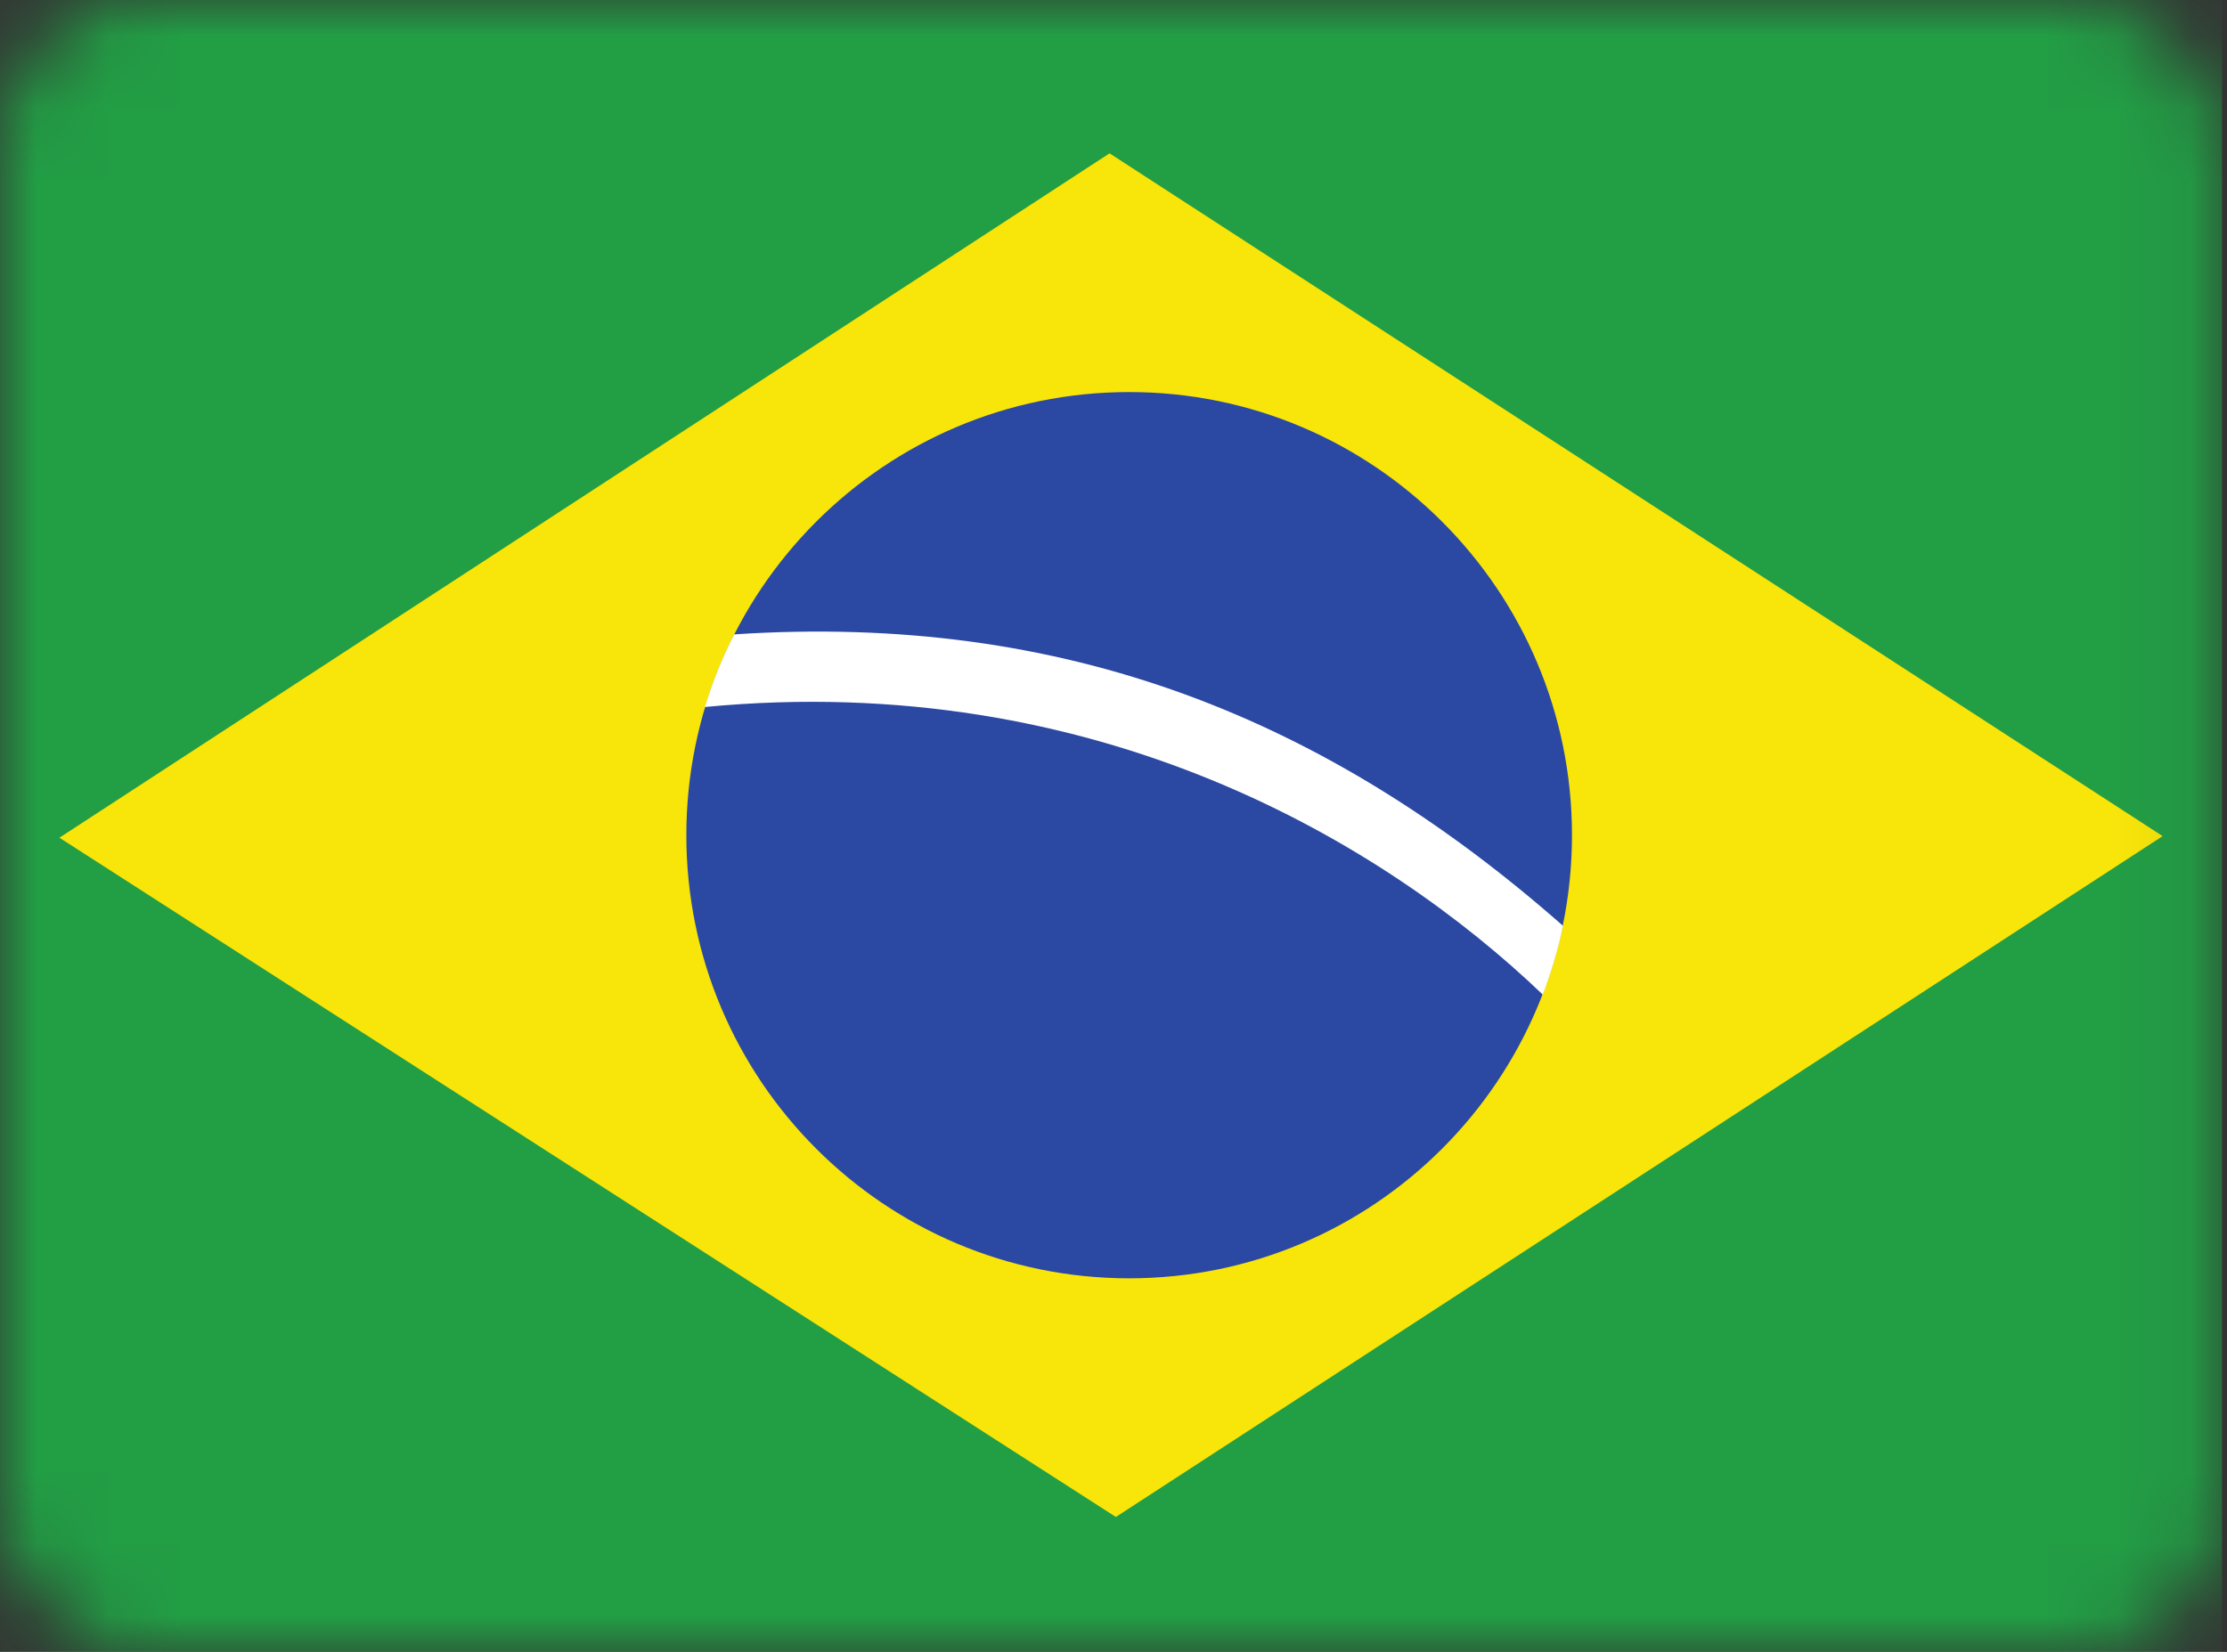 <svg width="31" height="23" viewBox="0 0 31 23" fill="none" xmlns="http://www.w3.org/2000/svg">
<rect x="0" y="0" width="31" height="23" fill="#333333" stroke="none"/>
<mask id="mask0" style="mask-type:alpha" maskUnits="userSpaceOnUse" x="0" y="0" width="31" height="23">
<rect width="30.931" height="23" rx="2" fill="#C4C4C4"/>
</mask>
<g mask="url(#mask0)">
<path fill-rule="evenodd" clip-rule="evenodd" d="M0 0H30.931V23.257H0V0Z" fill="#229E45"/>
<path fill-rule="evenodd" clip-rule="evenodd" d="M15.533 21.122L30.104 11.642L15.445 2.135L0.827 11.664L15.533 21.122Z" fill="#F8E509"/>
<path fill-rule="evenodd" clip-rule="evenodd" d="M21.882 11.629C21.882 15.037 19.122 17.799 15.718 17.799C12.314 17.799 9.554 15.037 9.554 11.629C9.554 8.221 12.314 5.459 15.718 5.459C19.122 5.459 21.882 8.221 21.882 11.629V11.629Z" fill="#2B49A3"/>
<path fill-rule="evenodd" clip-rule="evenodd" d="M21.476 13.849C21.57 13.602 21.691 13.231 21.756 12.89C18.482 10.007 14.832 8.529 10.22 8.833C10.055 9.151 9.923 9.484 9.811 9.844C15.275 9.321 19.28 11.746 21.476 13.849H21.476Z" fill="white"/>
</g>
</svg>
